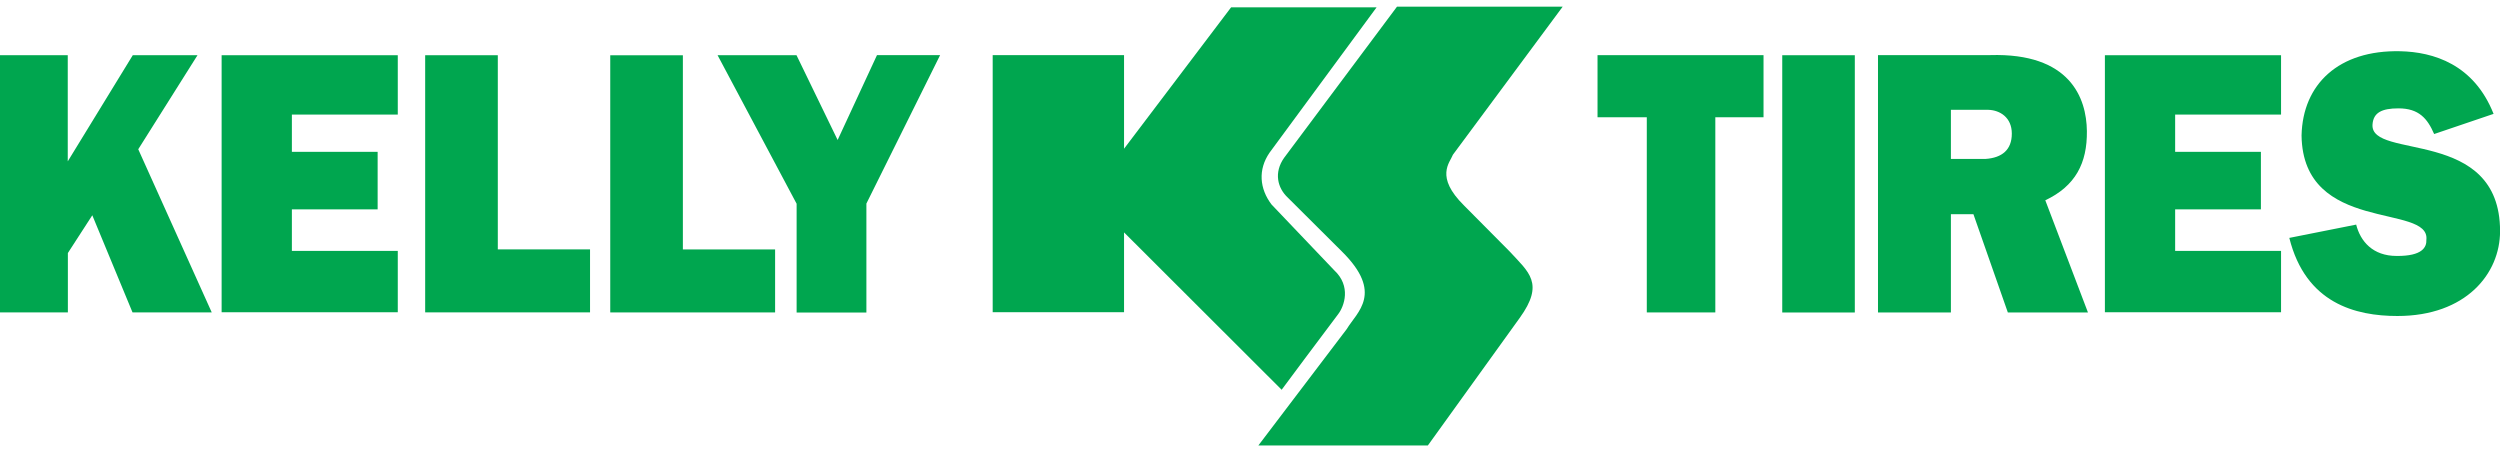 <svg width="188" height="34" viewBox="0 0 188 34" fill="none" xmlns="http://www.w3.org/2000/svg">
<g clip-path="url(#clip0_38776_86)">
<path d="M0 4.153H5.095V12.149H5.086L9.984 4.153H14.851L10.396 11.224L15.924 23.494H9.966L6.941 16.189L5.104 19.027V23.49H0V4.153Z" fill="#00A64F"/>
<path d="M16.671 4.153H29.913V8.616H21.949V11.418H28.398V15.744H21.949V18.868H29.913V23.481H16.666V4.153H16.671Z" fill="#00A64F"/>
<path d="M31.973 4.153H37.435V18.754H44.371V23.49H31.973V4.153Z" fill="#00A64F"/>
<path d="M59.91 15.33L53.962 4.152H59.897L62.99 10.528L65.948 4.148H70.695L65.153 15.308V23.503H59.906V15.335L59.91 15.33Z" fill="#00A64F"/>
<path d="M123.844 8.818H120.134V4.148H132.617V8.818H128.992V23.494H123.839V8.818H123.844Z" fill="#00A64F"/>
<path d="M134.025 4.153H139.482V23.499H134.025V4.153Z" fill="#00A64F"/>
<path d="M146.708 8.259H149.533C150.382 8.285 151.289 8.823 151.289 10.047C151.289 11.272 150.548 11.863 149.323 11.951H146.708V8.259ZM141.22 23.499H146.708V16.11H148.402L150.99 23.499H157.015L153.806 15.061C156.081 13.986 156.961 12.259 156.934 9.858C156.907 7.364 155.665 3.963 149.658 4.144H141.225V23.499H141.22Z" fill="#00A64F"/>
<path d="M183.048 10.079C182.548 8.924 181.908 8.149 180.367 8.149C179.106 8.149 178.476 8.47 178.413 9.36C178.217 12.057 188.005 9.515 188.005 17.383C188.005 20.578 185.444 23.763 180.286 23.763C177.135 23.763 173.386 22.816 172.156 17.89L177.184 16.89C177.502 18.146 178.431 19.247 180.228 19.247C182.163 19.265 182.489 18.586 182.463 18.035C182.771 15.269 173.175 17.621 173.077 10.189C173.162 6.333 175.87 3.747 180.505 3.853C182.977 3.91 186.034 4.818 187.517 8.563L183.048 10.079Z" fill="#00A64F"/>
<path d="M45.891 4.157H51.352V18.758H58.288V23.494H45.891V4.157Z" fill="#00A64F"/>
<path d="M158.293 4.153H171.535V8.616H163.571V11.418H170.02V15.744H163.571V18.868H171.535V23.481H158.288V4.153H158.293Z" fill="#00A64F"/>
<path fill-rule="evenodd" clip-rule="evenodd" d="M84.528 17.476V23.477H74.65V4.144H84.528V11.184L92.581 0.549H103.522L95.468 11.484C94.592 12.757 94.717 14.194 95.62 15.379L100.331 20.322C101.622 21.52 101.091 23.018 100.635 23.618C99.522 25.081 96.38 29.31 96.38 29.31L84.528 17.476Z" fill="#00A64F"/>
<path fill-rule="evenodd" clip-rule="evenodd" d="M117.515 0.5H105.055L96.572 11.858C95.772 12.982 96.076 14.141 96.836 14.854L100.898 18.899C104.089 22.045 102.038 23.468 101.278 24.741L94.628 33.5H107.374L114.275 23.917C116.174 21.296 114.959 20.472 113.515 18.899L110.096 15.454C107.893 13.281 109.032 12.233 109.26 11.634L117.515 0.5Z" fill="#00A64F"/>
</g>
<defs>
<clipPath id="clip0_38776_86">
<rect width="188" height="33" fill="white" transform="translate(0 0.5)"/>
</clipPath>
</defs>
</svg>
